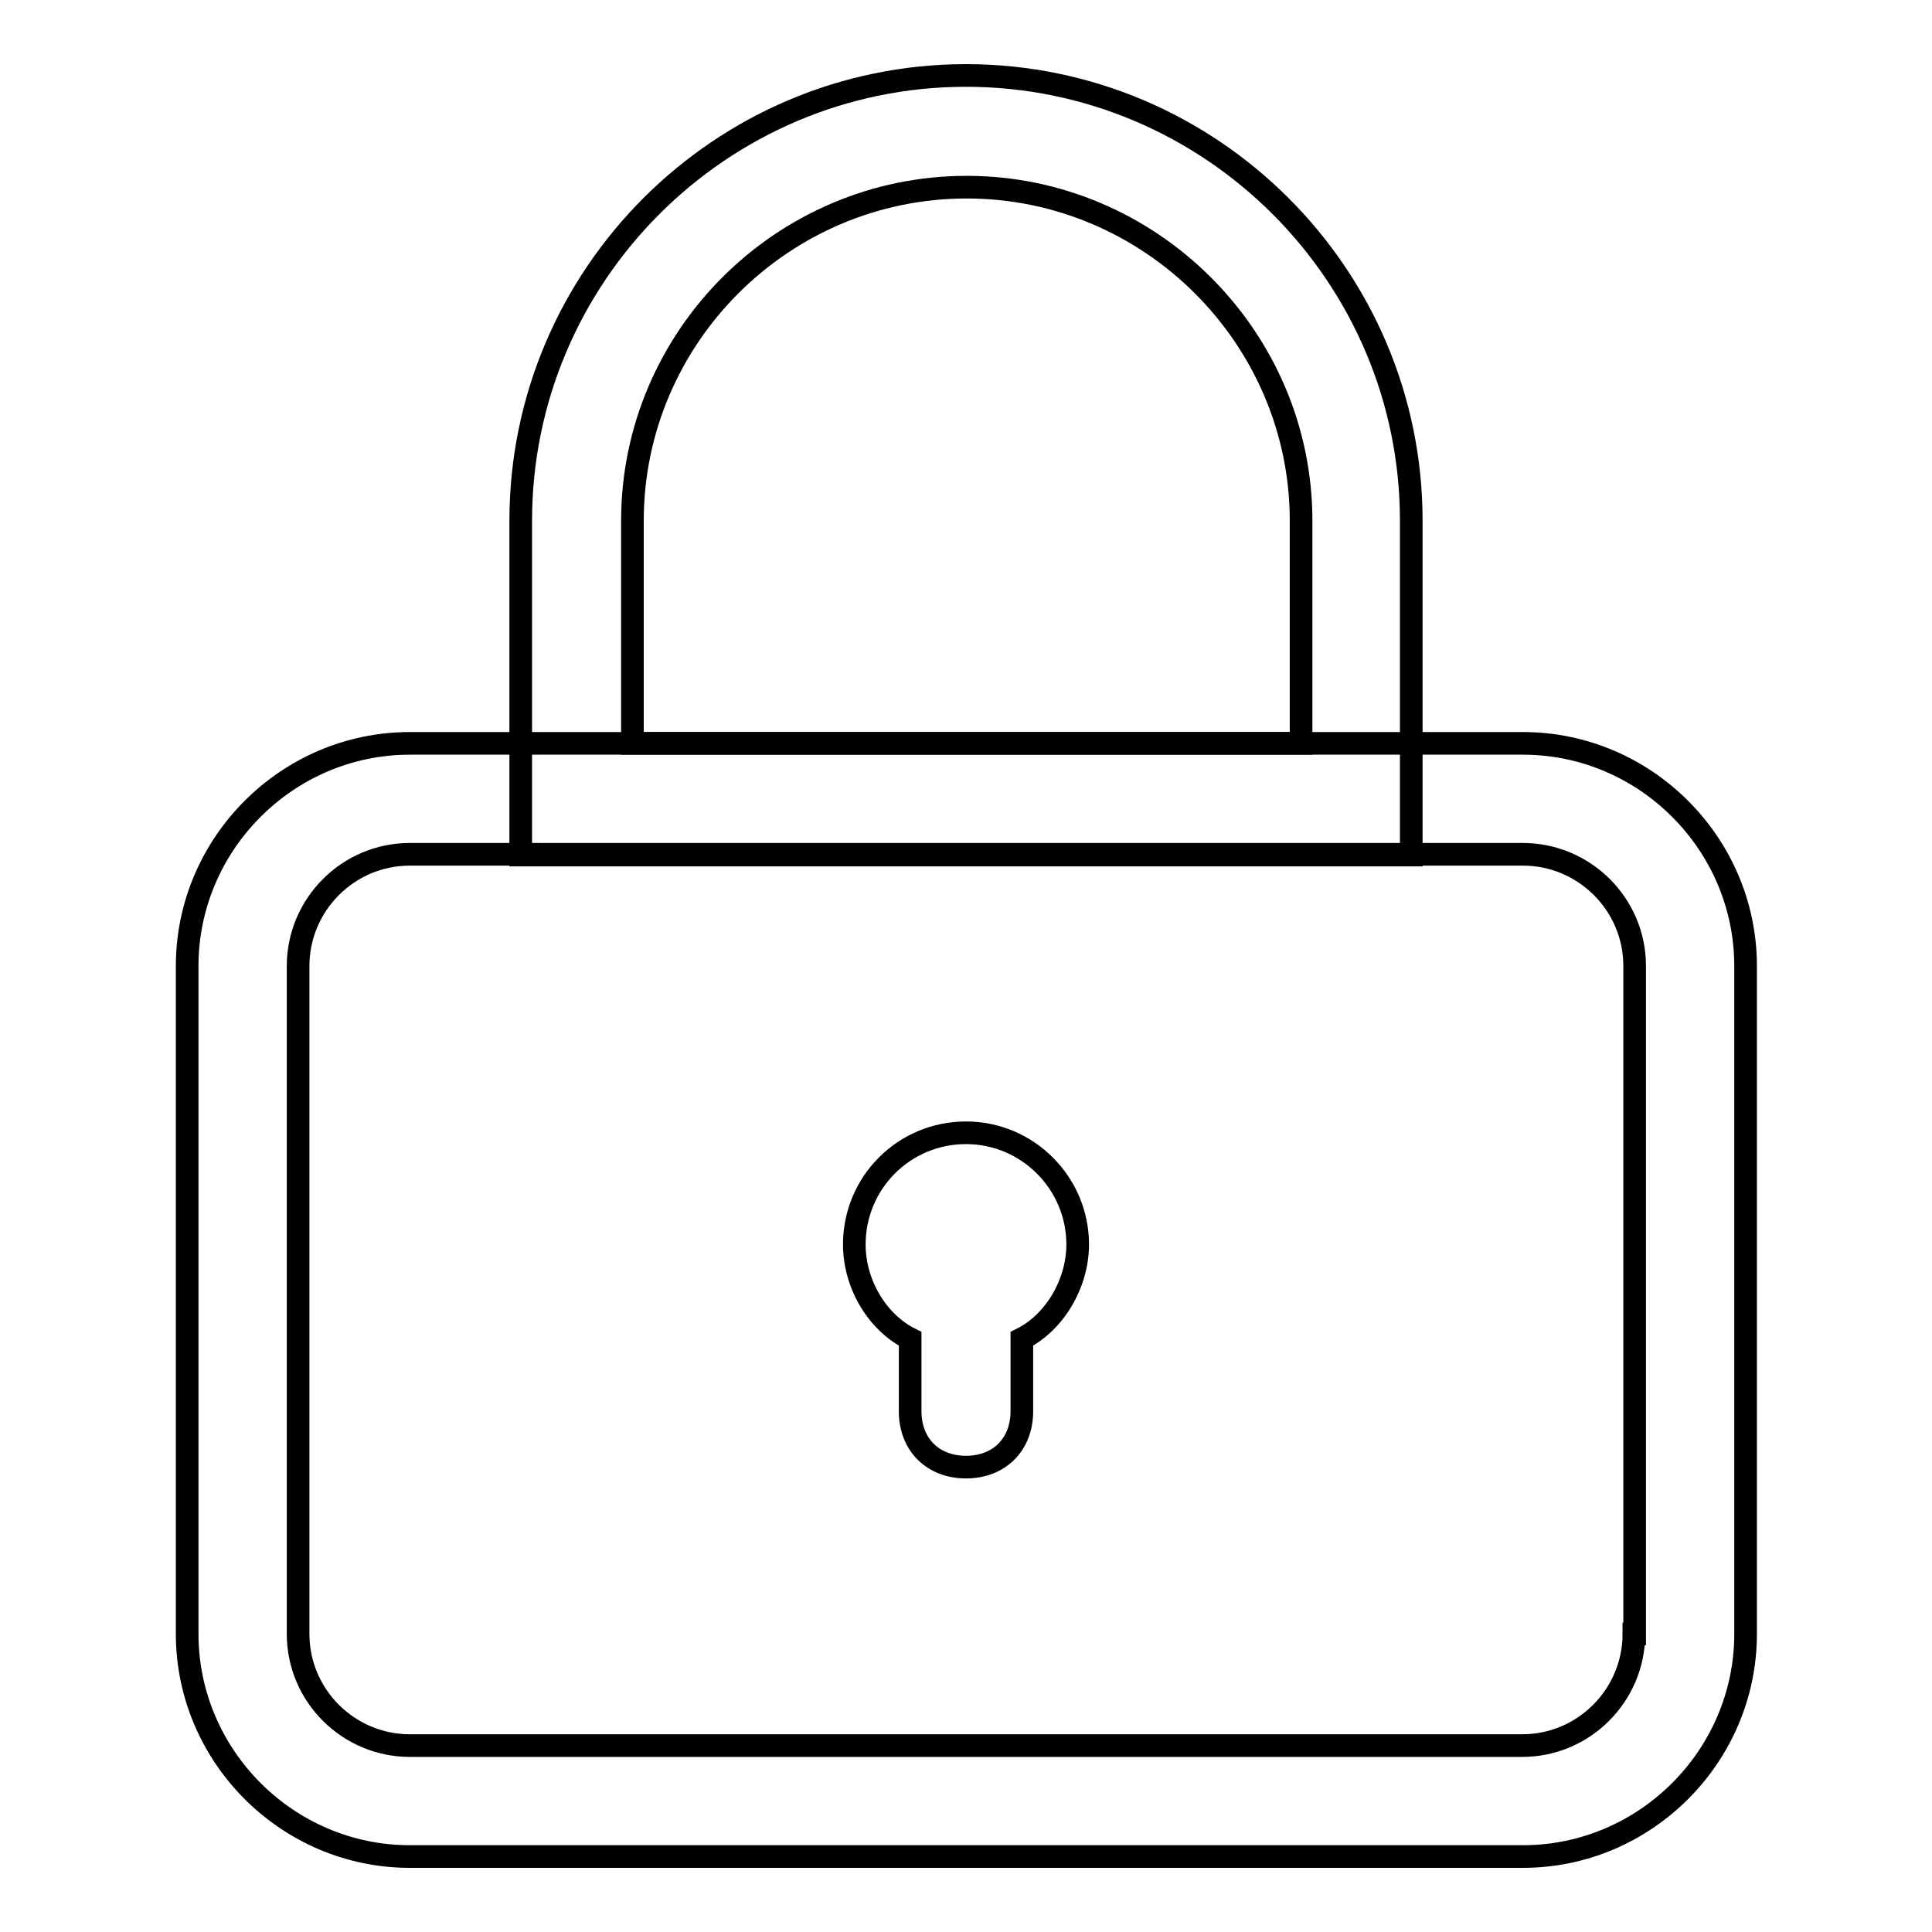 <?xml version="1.0" encoding="utf-8"?>
<!-- Svg Vector Icons : http://www.onlinewebfonts.com/icon -->
<!DOCTYPE svg PUBLIC "-//W3C//DTD SVG 1.1//EN" "http://www.w3.org/Graphics/SVG/1.1/DTD/svg11.dtd">
<svg version="1.1" xmlns="http://www.w3.org/2000/svg" xmlns:xlink="http://www.w3.org/1999/xlink" x="0px" y="0px" viewBox="0 0 256 256" enable-background="new 0 0 256 256" xml:space="preserve">
<g> <path stroke-width="3" fill-opacity="0" stroke="#000000"  d="M201.8,98.5H54.3c-16.2,0-29.5,13.3-29.5,29.5v88.5c0,16.2,13.3,29.5,29.5,29.5h147.5 c16.2,0,29.5-13.3,29.5-29.5V128C231.3,111.8,218,98.5,201.8,98.5z M216.5,216.5c0,8.1-6.6,14.8-14.8,14.8H54.3 c-8.1,0-14.8-6.6-14.8-14.8V128c0-8.1,6.6-14.8,14.8-14.8h147.5c8.1,0,14.8,6.6,14.8,14.8V216.5z"/> <path stroke-width="3" fill-opacity="0" stroke="#000000"  d="M128,10c-32.5,0-59,26.5-59,59v44.3h118V69C187,36.5,160.5,10,128,10z M172.3,98.5H83.8V69 c0-24.3,19.9-44.2,44.3-44.2c24.3,0,44.3,19.9,44.3,44.2V98.5z M142.8,164.9c0-8.1-6.6-14.8-14.8-14.8s-14.8,6.6-14.8,14.8 c0,5.2,3,10.3,7.4,12.5v9.6c0,4.4,3,7.4,7.4,7.4s7.4-3,7.4-7.4v-9.6C139.8,175.2,142.8,170,142.8,164.9z"/></g>
</svg>